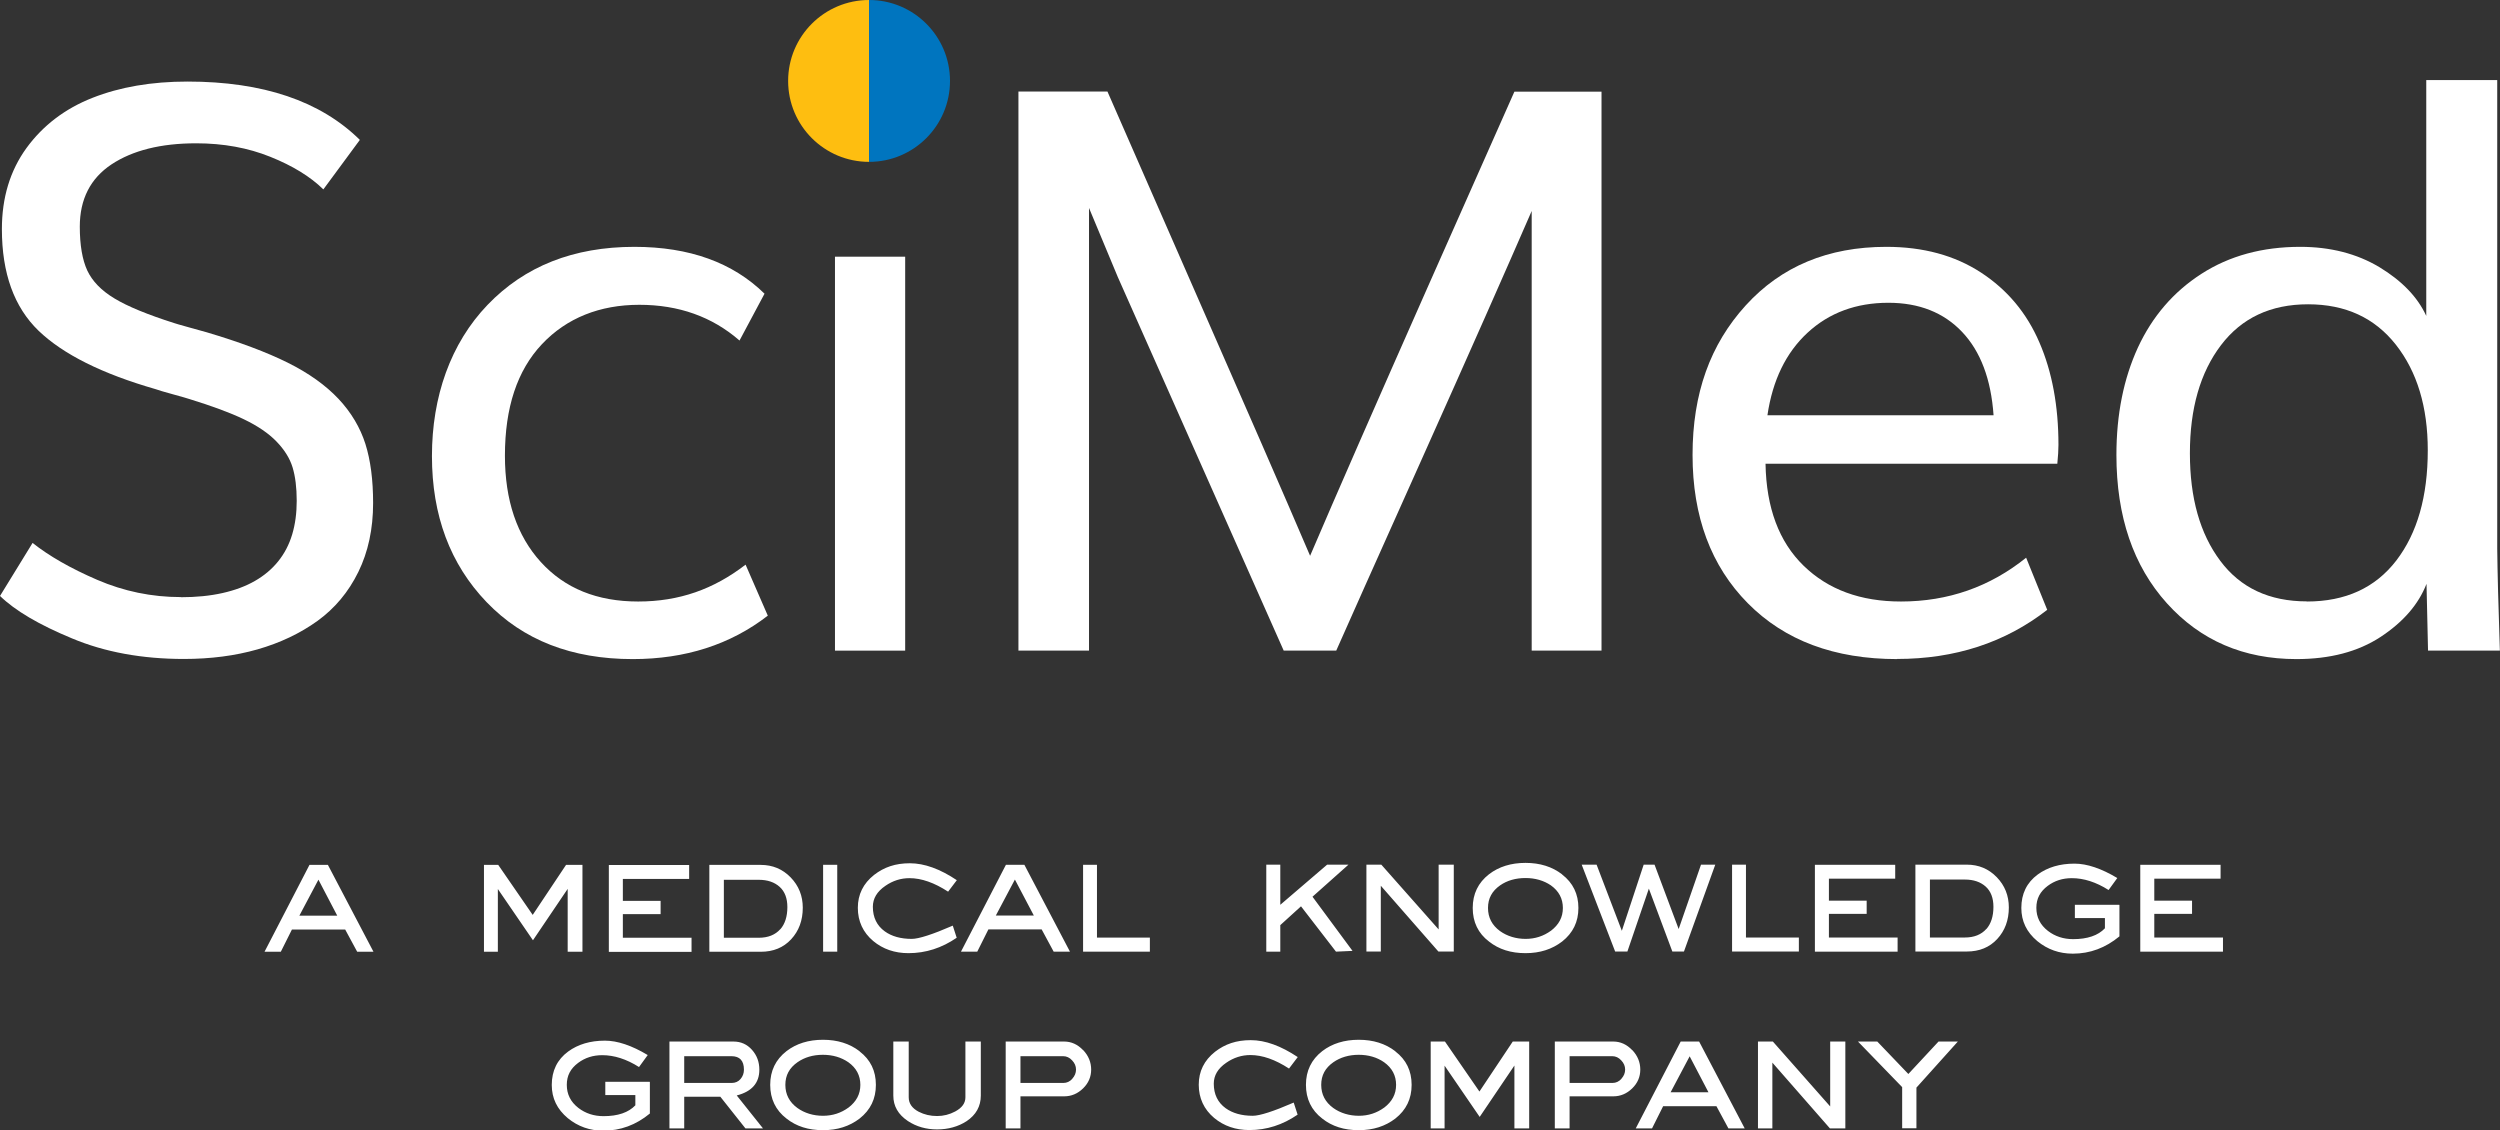 <?xml version="1.0" encoding="UTF-8"?><svg id="Layer_1" xmlns="http://www.w3.org/2000/svg" viewBox="0 0 198 89.53"><rect x="0" y="0" width="198" height="89.53" fill="#333333" stroke="none"/><defs><style>.cls-1{fill:#0075bf;}.cls-2{fill:#fff;}.cls-3{fill:#febe10;}</style></defs><path class="cls-3" d="M68.83,12.82c-3.54,0-6.41-2.87-6.41-6.41S65.29,0,68.83,0V12.82h0Z"/><path class="cls-1" d="M75.24,6.41c0,3.54-2.87,6.41-6.41,6.41V0c3.54,0,6.41,2.87,6.41,6.41h0Z"/><polygon class="cls-2" points="66.13 51.53 66.13 20.33 71.69 20.33 71.69 51.53 66.13 51.53 66.13 51.53"/><path class="cls-2" d="M14.32,47.3c1.22,0,2.32-.11,3.3-.33,.98-.22,1.84-.54,2.57-.96,.73-.42,1.34-.93,1.84-1.55,.5-.62,.87-1.33,1.11-2.13,.24-.8,.36-1.69,.36-2.66,0-1.05-.11-1.94-.33-2.66-.22-.72-.65-1.4-1.28-2.05-.63-.65-1.49-1.23-2.57-1.75-1.08-.52-2.52-1.05-4.3-1.6-.18-.06-.62-.19-1.32-.38s-1.16-.33-1.38-.41c-4.24-1.22-7.32-2.76-9.26-4.62C1.12,24.33,.15,21.65,.15,18.14c0-2.49,.65-4.63,1.95-6.42,1.3-1.78,3.04-3.11,5.22-3.97,2.18-.86,4.69-1.29,7.53-1.29,5.98,0,10.53,1.54,13.65,4.62l-2.89,3.92c-1.03-1.01-2.43-1.87-4.2-2.58-1.76-.71-3.72-1.07-5.87-1.07-2.8,0-5.03,.56-6.71,1.67-1.67,1.11-2.51,2.76-2.51,4.93,0,1.46,.2,2.62,.59,3.47,.4,.85,1.11,1.59,2.16,2.22,1.04,.63,2.62,1.28,4.73,1.95,.04,.02,.42,.13,1.14,.33,.72,.2,1.2,.33,1.44,.4,2.59,.77,4.73,1.57,6.4,2.4,1.67,.83,3.01,1.79,4.03,2.87,1.01,1.08,1.72,2.28,2.13,3.57,.41,1.3,.61,2.86,.61,4.68,0,2.05-.39,3.87-1.17,5.46-.78,1.59-1.86,2.88-3.24,3.88-1.38,.99-2.96,1.74-4.74,2.25-1.78,.51-3.73,.76-5.84,.76-3.3,0-6.26-.54-8.86-1.63-2.61-1.08-4.51-2.2-5.7-3.36l2.58-4.2c1.3,1.03,3,2.01,5.11,2.92,2.11,.91,4.32,1.37,6.63,1.37h0Z"/><path class="cls-2" d="M50.11,52.2c-4.83,0-8.68-1.5-11.57-4.51-2.89-3.01-4.33-6.87-4.33-11.57s1.47-8.92,4.41-11.98c2.94-3.06,6.81-4.59,11.62-4.59,4.36,0,7.79,1.24,10.31,3.71l-1.98,3.71c-2.17-1.89-4.82-2.83-7.94-2.83s-5.75,1.04-7.71,3.12c-1.96,2.08-2.93,5.02-2.93,8.83,0,3.53,.95,6.34,2.84,8.42,1.9,2.09,4.46,3.13,7.71,3.13s5.98-.97,8.51-2.92l1.76,4.04c-2.96,2.29-6.53,3.44-10.7,3.44h0Z"/><path class="cls-2" d="M80.66,51.53V7.25h7.05c.51,1.18,2.79,6.38,6.84,15.62,4.05,9.23,7.13,16.28,9.21,21.15,2.09-4.89,5.18-11.94,9.26-21.16,4.09-9.22,6.39-14.42,6.92-15.6h6.9V51.53h-5.53V16.71c-1.99,4.58-4.88,11.12-8.68,19.6-3.8,8.48-6.07,13.56-6.8,15.22h-4.16l-13.14-29.59-2.28-5.47V51.53h-5.59Z"/><path class="cls-2" d="M150.26,52.2c-4.97,0-8.91-1.47-11.83-4.42-2.92-2.95-4.38-6.87-4.38-11.75s1.4-8.75,4.21-11.84c2.81-3.09,6.52-4.64,11.14-4.64,2.92,0,5.42,.68,7.5,2.04,2.08,1.36,3.62,3.2,4.62,5.53,1.01,2.33,1.51,5.04,1.51,8.12,0,.39-.03,.88-.09,1.49h-23.11c.06,3.49,1.07,6.18,3.01,8.07,1.95,1.9,4.52,2.84,7.72,2.84,3.73,0,7.04-1.16,9.91-3.47l1.67,4.13c-3.34,2.6-7.31,3.89-11.89,3.89h0Zm-10.28-19.31h17.91c-.2-2.86-1.03-5.06-2.49-6.6-1.46-1.54-3.41-2.31-5.84-2.31-2.55,0-4.69,.79-6.4,2.37-1.71,1.58-2.77,3.76-3.18,6.54h0Z"/><path class="cls-2" d="M181.88,52.2c-4.18,0-7.6-1.47-10.26-4.42-2.66-2.95-4-6.87-4-11.75,0-3.2,.57-6.04,1.7-8.5,1.14-2.46,2.81-4.41,5.03-5.84,2.22-1.43,4.83-2.14,7.83-2.14,2.39,0,4.48,.54,6.27,1.61,1.78,1.08,3.02,2.36,3.71,3.86V6.34h5.62V43.44c.02,1.86,.09,4.56,.21,8.09h-5.69l-.12-5.29c-.63,1.62-1.84,3.02-3.63,4.2-1.8,1.18-4.02,1.76-6.68,1.76h0Zm.82-4.56c3.06,0,5.42-1.08,7.09-3.25,1.66-2.17,2.49-5.08,2.49-8.73,0-3.42-.84-6.21-2.52-8.35-1.68-2.14-4-3.21-6.96-3.21s-5.26,1.08-6.9,3.24c-1.64,2.16-2.46,5.01-2.46,8.56s.8,6.37,2.4,8.51c1.6,2.15,3.89,3.22,6.87,3.22h0Z"/><path class="cls-2" d="M51.46,85.68h-3.52v1.05h2.38v.81c-.54,.57-1.38,.86-2.52,.86-.76,0-1.43-.22-1.99-.65-.62-.48-.92-1.09-.92-1.83s.3-1.29,.9-1.74c.55-.41,1.18-.61,1.91-.61,.94,0,1.92,.31,2.91,.94l.69-.95c-1.27-.76-2.4-1.14-3.39-1.14-1.16,0-2.13,.29-2.91,.86-.87,.64-1.3,1.53-1.3,2.65,0,1.05,.42,1.92,1.27,2.63,.81,.66,1.74,.99,2.81,.99,1.36,0,2.59-.45,3.69-1.36v-2.48h0Zm6.89,1.08c1.2-.31,1.79-.99,1.79-2.04,0-.61-.19-1.13-.58-1.57-.39-.44-.88-.66-1.47-.66h-5.07v6.88h1.17v-2.51h2.86l1.99,2.51h1.39l-2.08-2.61h0Zm.3-1.3c-.18,.21-.42,.31-.7,.31h-3.76v-2.12h3.74c.66,0,.99,.36,.99,1.07,0,.28-.09,.53-.27,.74h0Zm9.43-2.2c-.79-.61-1.76-.91-2.9-.91s-2.11,.3-2.89,.9c-.86,.67-1.29,1.56-1.29,2.67s.43,2.01,1.29,2.67c.78,.62,1.74,.92,2.89,.92s2.1-.31,2.9-.92c.86-.68,1.29-1.56,1.29-2.67s-.43-1.99-1.29-2.65h0Zm-.88,4.46c-.59,.43-1.26,.65-2.02,.65s-1.46-.21-2.03-.62c-.63-.46-.95-1.07-.95-1.83s.32-1.34,.96-1.79c.56-.39,1.23-.59,2.01-.59s1.45,.2,2.02,.59c.63,.45,.95,1.05,.95,1.79s-.32,1.33-.95,1.81h0Zm10.48-5.23h-1.22v4.42c0,.46-.27,.83-.81,1.12-.45,.24-.93,.36-1.43,.36-.53,0-1.01-.11-1.46-.34-.53-.28-.79-.66-.79-1.14v-4.42h-1.22v4.28c0,.83,.38,1.5,1.16,2.02,.67,.44,1.44,.66,2.31,.66s1.67-.22,2.33-.65c.75-.5,1.13-1.18,1.13-2.03v-4.28h0Zm8.1,.68c-.43-.45-.93-.68-1.5-.68h-4.63v6.88h1.17v-2.54h3.46c.57,0,1.07-.21,1.5-.63,.43-.42,.64-.92,.64-1.49s-.21-1.1-.64-1.55h0Zm-.85,2.27c-.2,.22-.44,.33-.71,.33h-3.4v-2.12h3.38c.27,0,.51,.11,.71,.33,.21,.22,.31,.46,.31,.73s-.1,.51-.3,.73h0Zm17.54,1.88c-1.61,.7-2.7,1.05-3.25,1.05-.88,0-1.59-.2-2.15-.6-.62-.45-.94-1.1-.94-1.94,0-.66,.33-1.21,.99-1.66,.59-.41,1.23-.61,1.91-.61,.95,0,1.97,.36,3.06,1.07l.69-.91c-1.34-.89-2.57-1.34-3.72-1.34s-2.04,.31-2.83,.92c-.86,.68-1.29,1.55-1.29,2.61s.41,1.95,1.22,2.63c.77,.64,1.7,.96,2.79,.96,1.37,0,2.64-.41,3.82-1.22l-.31-.96h0Zm8.04-4.06c-.79-.61-1.76-.91-2.9-.91s-2.11,.3-2.89,.9c-.86,.67-1.29,1.56-1.29,2.67s.43,2.01,1.29,2.67c.78,.62,1.74,.92,2.89,.92s2.1-.31,2.9-.92c.86-.68,1.29-1.56,1.29-2.67s-.43-1.99-1.29-2.65h0Zm-.88,4.46c-.59,.43-1.26,.65-2.01,.65s-1.46-.21-2.03-.62c-.63-.46-.95-1.07-.95-1.83s.32-1.34,.96-1.79c.56-.39,1.24-.59,2.01-.59s1.45,.2,2.01,.59c.63,.45,.95,1.05,.95,1.79s-.32,1.33-.95,1.81h0Zm11.48-5.23h-1.3l-2.64,3.96-2.73-3.96h-1.13v6.88h1.1v-4.97l2.78,4.06,2.75-4.07v4.98h1.17v-6.88h0Zm8.16,.68c-.43-.45-.93-.68-1.5-.68h-4.63v6.88h1.17v-2.54h3.46c.57,0,1.07-.21,1.5-.63,.43-.42,.64-.92,.64-1.49s-.21-1.1-.64-1.55h0Zm-.85,2.27c-.2,.22-.44,.33-.71,.33h-3.4v-2.12h3.38c.27,0,.51,.11,.71,.33,.21,.22,.31,.46,.31,.73s-.1,.51-.3,.73h0Zm6.15-2.95h-1.46l-3.56,6.88h1.29l.88-1.76h4.22l.95,1.76h1.29l-3.61-6.88h0Zm-2.26,4.02l1.51-2.85,1.49,2.85h-3Zm13.85-4.02h-1.21v5.14l-4.54-5.14h-1.18v6.88h1.14v-5.21l4.56,5.21h1.22v-6.88h0Zm7.37,0l-2.39,2.57-2.46-2.57h-1.53l3.5,3.61v3.26h1.13v-3.22l3.28-3.65h-1.52Z"/><path class="cls-2" d="M25.97,68.5h-1.46l-3.56,6.88h1.29l.88-1.76h4.22l.95,1.76h1.29l-3.61-6.88h0Zm-2.26,4.02l1.51-2.85,1.49,2.85h-3Zm22.42-4.02h-1.3l-2.64,3.96-2.73-3.96h-1.13v6.88h1.1v-4.97l2.78,4.06,2.75-4.07v4.98h1.17v-6.88h0Zm8.65,5.77h-5.45v-1.87h2.99v-1.05h-2.99v-1.74h5.25v-1.1h-6.36v6.88h6.55v-1.11h0Zm7.84-4.78c-.64-.66-1.43-.99-2.37-.99h-4.07v6.88h4.07c1,0,1.8-.33,2.41-.99,.61-.66,.92-1.49,.92-2.5,0-.94-.32-1.74-.96-2.4h0Zm-.82,4.1c-.4,.45-.97,.68-1.7,.68h-2.77v-4.59h2.77c.69,0,1.24,.19,1.65,.56,.41,.37,.61,.91,.61,1.6,0,.75-.19,1.34-.56,1.76h0Zm4.51-5.1h-1.12v6.88h1.12v-6.88h0Zm9.15,4.82c-1.61,.7-2.7,1.05-3.25,1.05-.87,0-1.59-.2-2.14-.6-.62-.45-.94-1.1-.94-1.94,0-.66,.33-1.21,.99-1.66,.59-.41,1.23-.61,1.91-.61,.95,0,1.97,.36,3.06,1.07l.69-.91c-1.33-.89-2.57-1.34-3.72-1.34s-2.04,.31-2.83,.92c-.86,.68-1.29,1.55-1.29,2.61s.41,1.95,1.22,2.63c.77,.64,1.7,.96,2.79,.96,1.37,0,2.64-.41,3.82-1.22l-.31-.96h0Zm5.67-4.82h-1.46l-3.56,6.88h1.29l.88-1.76h4.22l.95,1.76h1.29l-3.61-6.88h0Zm-2.26,4.02l1.51-2.85,1.5,2.85h-3Zm12.2,1.75h-4.19v-5.77h-1.1v6.88h5.29v-1.11h0Zm12.88-3.24l2.85-2.54h-1.69l-3.71,3.18v-3.18h-1.11v6.89h1.11v-2.1l1.64-1.49,2.77,3.59,1.31-.06-3.17-4.29h0Zm11.2-2.54h-1.21v5.13l-4.54-5.13h-1.18v6.88h1.14v-5.21l4.56,5.21h1.22v-6.88h0Zm8.57,.77c-.79-.61-1.76-.91-2.9-.91s-2.11,.3-2.89,.9c-.86,.67-1.29,1.56-1.29,2.67s.43,2.01,1.29,2.66c.78,.62,1.74,.92,2.89,.92s2.1-.31,2.9-.92c.86-.68,1.29-1.56,1.29-2.66s-.43-1.99-1.29-2.65h0Zm-.88,4.46c-.59,.43-1.26,.65-2.01,.65s-1.46-.21-2.03-.62c-.63-.46-.95-1.07-.95-1.83s.32-1.34,.96-1.79c.56-.39,1.24-.58,2.01-.58s1.45,.2,2.01,.58c.63,.45,.95,1.05,.95,1.79s-.32,1.33-.95,1.81h0Zm11.88-5.23l-1.77,5.1-1.91-5.1h-.86l-1.73,5.24-2-5.24h-1.18l2.65,6.88h.97l1.7-4.98,1.86,4.98h.92l2.48-6.88h-1.14Zm7.75,5.77h-4.19v-5.77h-1.1v6.88h5.29v-1.11h0Zm7.83,0h-5.45v-1.87h2.99v-1.05h-2.99v-1.74h5.25v-1.1h-6.36v6.88h6.55v-1.11h0Zm7.84-4.78c-.64-.66-1.43-.99-2.37-.99h-4.07v6.88h4.07c1,0,1.8-.33,2.41-.99,.61-.66,.92-1.49,.92-2.5,0-.94-.32-1.74-.96-2.4h0Zm-.82,4.1c-.4,.45-.97,.68-1.7,.68h-2.77v-4.59h2.77c.69,0,1.24,.19,1.65,.56,.41,.37,.61,.91,.61,1.6,0,.75-.19,1.34-.56,1.76h0Zm10.53-1.91h-3.52v1.05h2.38v.81c-.54,.57-1.38,.86-2.52,.86-.76,0-1.43-.22-1.99-.65-.62-.48-.92-1.09-.92-1.83s.3-1.29,.9-1.74c.55-.41,1.18-.61,1.91-.61,.94,0,1.92,.31,2.91,.94l.69-.95c-1.27-.76-2.4-1.14-3.39-1.14-1.16,0-2.13,.29-2.91,.86-.87,.64-1.3,1.53-1.3,2.65,0,1.05,.42,1.92,1.27,2.63,.81,.66,1.74,.99,2.81,.99,1.36,0,2.59-.46,3.69-1.37v-2.48h0Zm8.22,2.59h-5.45v-1.87h2.99v-1.05h-2.99v-1.74h5.25v-1.1h-6.36v6.88h6.55v-1.11h0Z"/></svg>